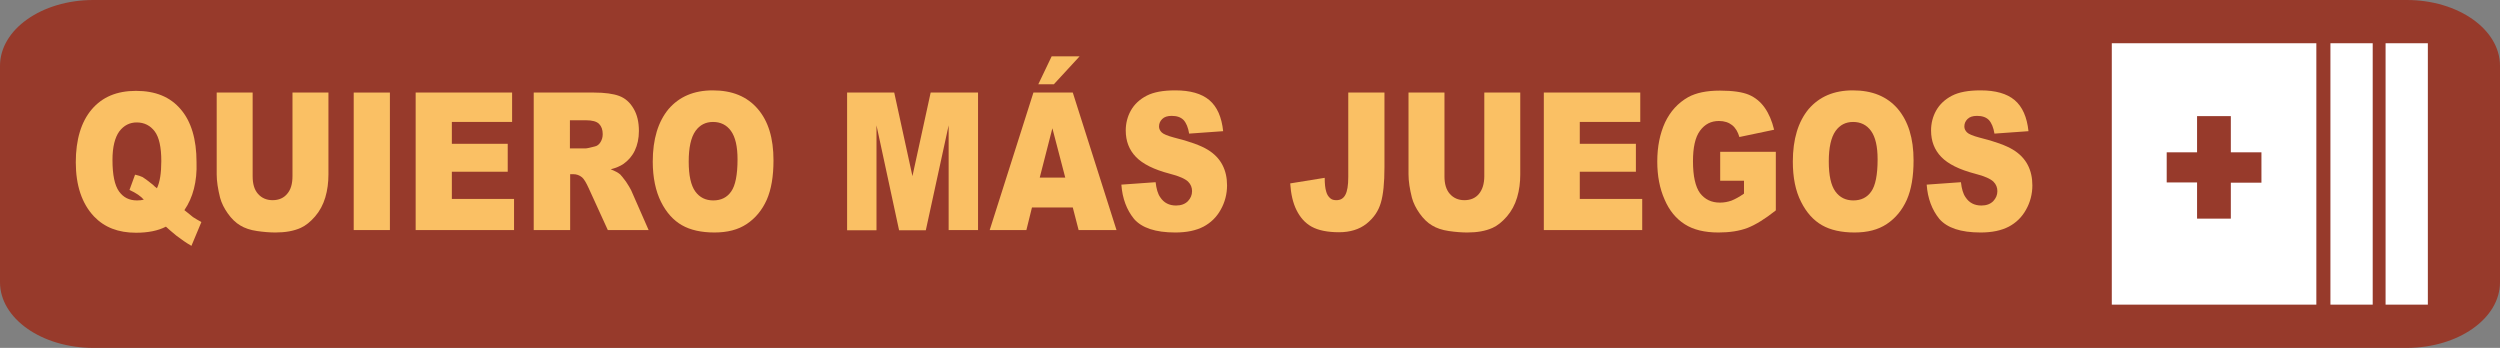 <?xml version="1.0" encoding="utf-8"?>
<!-- Generator: Adobe Illustrator 26.5.0, SVG Export Plug-In . SVG Version: 6.00 Build 0)  -->
<svg version="1.1" id="Capa_1" xmlns="http://www.w3.org/2000/svg" xmlns:xlink="http://www.w3.org/1999/xlink" x="0px" y="0px"
	 viewBox="0 0 1029.1 143.2" style="enable-background:new 0 0 1029.1 143.2;" xml:space="preserve">
<rect x="0" y="0" width="1029.1" height="143.2" fill="#808080" stroke="none"/>
<style type="text/css">
	.st0{fill:#973A2B;}
	.st1{fill:#FAC064;}
	.st2{fill:#FFFFFF;}
</style>
<path class="st0" d="M990.7,143.2H38.4c-21.2,0-38.4-12.1-38.4-27V27.1C0,12.1,17.2,0,38.4,0h952.3c21.2,0,38.4,12.1,38.4,27.1v89.1
	C1029.1,131.1,1011.9,143.2,990.7,143.2z"/>
<g>
	<path class="st1" d="M75.9,86.5c1.9,1.5,3.1,2.5,3.6,2.9c0.9,0.6,2,1.2,3.4,2l-4.1,9.8c-2.1-1.2-4.1-2.6-6.2-4.2
		c-2-1.6-3.4-2.9-4.3-3.7c-3.3,1.7-7.4,2.5-12.3,2.5c-7.3,0-13-2.2-17.3-6.7c-5-5.3-7.5-12.8-7.5-22.3c0-9.3,2.2-16.6,6.5-21.7
		c4.4-5.2,10.4-7.7,18.3-7.7c8,0,14.1,2.5,18.4,7.6c4.3,5,6.5,12.3,6.5,21.7C81.2,74.8,79.4,81.4,75.9,86.5z M64.6,77.5
		c1.2-2.5,1.8-6.2,1.8-11.2c0-5.7-0.9-9.8-2.7-12.2c-1.8-2.4-4.3-3.7-7.4-3.7c-2.9,0-5.3,1.2-7.2,3.7c-1.8,2.5-2.8,6.4-2.8,11.7
		c0,6.2,0.9,10.5,2.7,13c1.8,2.5,4.2,3.7,7.4,3.7c1,0,2-0.1,2.8-0.3c-1.2-1.4-3.2-2.8-5.9-4l2.3-6.3c1.3,0.3,2.3,0.6,3.1,1
		c0.7,0.4,2.2,1.5,4.3,3.2C63.5,76.6,64,77.1,64.6,77.5z"/>
	<path class="st1" d="M120.4,38.1h14.8v33.7c0,3.3-0.4,6.5-1.3,9.5c-0.9,3-2.3,5.6-4.2,7.8c-1.9,2.2-3.9,3.8-5.9,4.7
		c-2.9,1.3-6.3,1.9-10.4,1.9c-2.3,0-4.9-0.2-7.6-0.6c-2.8-0.4-5.1-1.2-6.9-2.3c-1.9-1.1-3.6-2.8-5.1-4.9c-1.5-2.1-2.6-4.3-3.2-6.5
		c-0.9-3.6-1.4-6.8-1.4-9.6V38.1H104v34.5c0,3.1,0.7,5.5,2.2,7.2s3.5,2.6,6,2.6c2.6,0,4.6-0.9,6-2.6c1.5-1.7,2.2-4.1,2.2-7.3V38.1z"
		/>
	<path class="st1" d="M145.6,38.1h14.9v56.6h-14.9V38.1z"/>
	<path class="st1" d="M171.1,38.1h39.7v12.1H186v9H209v11.5H186v11.2h25.6v12.8h-40.5V38.1z"/>
	<path class="st1" d="M219.7,94.7V38.1h24.7c4.6,0,8.1,0.5,10.5,1.4s4.4,2.6,5.9,5.2c1.5,2.5,2.2,5.6,2.2,9.2c0,3.1-0.6,5.8-1.7,8.1
		c-1.1,2.3-2.7,4.1-4.7,5.5c-1.3,0.9-3,1.6-5.2,2.2c1.8,0.7,3.1,1.4,3.9,2.1c0.5,0.5,1.3,1.5,2.4,3c1,1.5,1.7,2.7,2.1,3.5l7.2,16.4
		h-16.8l-7.9-17.3c-1-2.2-1.9-3.7-2.7-4.4c-1.1-0.9-2.3-1.3-3.6-1.3h-1.3v23H219.7z M234.6,61.1h6.3c0.7,0,2-0.3,3.9-0.8
		c1-0.2,1.8-0.8,2.4-1.8c0.6-1,0.9-2,0.9-3.3c0-1.8-0.5-3.2-1.5-4.2c-1-1-2.8-1.5-5.5-1.5h-6.5V61.1z"/>
	<path class="st1" d="M268.7,66.5c0-9.2,2.2-16.4,6.5-21.6c4.4-5.1,10.4-7.7,18.2-7.7c8,0,14.1,2.5,18.5,7.6s6.5,12.1,6.5,21.2
		c0,6.6-0.9,12-2.8,16.3c-1.9,4.2-4.6,7.5-8.2,9.9s-8,3.5-13.3,3.5c-5.4,0-9.9-1-13.4-3c-3.5-2-6.4-5.2-8.6-9.6
		S268.7,73.1,268.7,66.5z M283.5,66.5c0,5.7,0.9,9.8,2.7,12.3s4.3,3.7,7.4,3.7c3.2,0,5.7-1.2,7.4-3.7c1.7-2.4,2.6-6.8,2.6-13.2
		c0-5.3-0.9-9.2-2.7-11.7c-1.8-2.5-4.3-3.7-7.4-3.7c-3,0-5.4,1.2-7.2,3.7C284.4,56.6,283.5,60.8,283.5,66.5z"/>
	<path class="st1" d="M348.6,38.1h19.5l7.5,34.4l7.5-34.4h19.5v56.6h-12.1V51.6l-9.4,43.2h-11l-9.3-43.2v43.2h-12.1V38.1z"/>
	<path class="st1" d="M441.6,85.4h-16.8l-2.3,9.3h-15.1l18-56.6h16.2l18,56.6H444L441.6,85.4z M432.9,23.2h11.5l-10.6,11.5h-6.4
		L432.9,23.2z M438.5,73.1l-5.3-20.3L428,73.1H438.5z"/>
	<path class="st1" d="M461.6,76l14.1-1c0.3,2.7,0.9,4.8,1.9,6.2c1.5,2.3,3.7,3.4,6.5,3.4c2.1,0,3.7-0.6,4.9-1.8
		c1.1-1.2,1.7-2.5,1.7-4.1c0-1.5-0.5-2.8-1.6-3.9s-3.6-2.3-7.6-3.3c-6.5-1.7-11.1-4-13.9-6.9c-2.8-2.9-4.2-6.5-4.2-10.9
		c0-2.9,0.7-5.7,2.1-8.2s3.6-4.6,6.5-6.1c2.9-1.5,6.8-2.2,11.8-2.2c6.1,0,10.8,1.3,14,4c3.2,2.7,5.1,7,5.7,12.8l-14,1
		c-0.4-2.5-1.2-4.4-2.3-5.6c-1.2-1.2-2.8-1.7-4.9-1.7c-1.7,0-3,0.4-3.9,1.3c-0.9,0.9-1.3,1.9-1.3,3.1c0,0.9,0.4,1.7,1.1,2.4
		c0.7,0.7,2.4,1.4,5,2.1c6.5,1.6,11.1,3.3,13.9,5c2.8,1.7,4.8,3.8,6.1,6.3c1.3,2.5,1.9,5.3,1.9,8.4c0,3.6-0.9,7-2.6,10
		c-1.7,3.1-4.1,5.4-7.1,7c-3.1,1.6-6.9,2.4-11.6,2.4c-8.2,0-13.8-1.9-17-5.6C463.8,86.4,462,81.7,461.6,76z"/>
	<path class="st1" d="M555,38.1h14.9v30.7c0,6.5-0.5,11.4-1.5,14.7c-1,3.4-2.9,6.2-5.9,8.6c-2.9,2.3-6.7,3.5-11.3,3.5
		c-4.8,0-8.6-0.8-11.3-2.3c-2.7-1.5-4.7-3.8-6.2-6.8c-1.5-3-2.3-6.6-2.6-11l14.2-2.3c0,2.5,0.2,4.3,0.6,5.6c0.3,1.2,0.9,2.2,1.8,2.9
		c0.6,0.5,1.4,0.7,2.4,0.7c1.7,0,2.9-0.7,3.7-2.2c0.8-1.5,1.2-3.9,1.2-7.3V38.1z"/>
	<path class="st1" d="M611,38.1h14.8v33.7c0,3.3-0.4,6.5-1.3,9.5c-0.9,3-2.3,5.6-4.2,7.8c-1.9,2.2-3.9,3.8-5.9,4.7
		c-2.9,1.3-6.3,1.9-10.4,1.9c-2.3,0-4.9-0.2-7.6-0.6c-2.8-0.4-5.1-1.2-6.9-2.3c-1.9-1.1-3.6-2.8-5.1-4.9s-2.6-4.3-3.2-6.5
		c-0.9-3.6-1.4-6.8-1.4-9.6V38.1h14.8v34.5c0,3.1,0.7,5.5,2.2,7.2c1.5,1.7,3.5,2.6,6,2.6c2.6,0,4.6-0.9,6-2.6s2.2-4.1,2.2-7.3V38.1z
		"/>
	<path class="st1" d="M635.5,38.1h39.7v12.1h-24.9v9h23.1v11.5h-23.1v11.2H676v12.8h-40.5V38.1z"/>
	<path class="st1" d="M708.1,74.2V62.5H731v24.1c-4.4,3.5-8.3,5.9-11.6,7.2c-3.4,1.3-7.4,1.9-12,1.9c-5.7,0-10.3-1.1-13.9-3.4
		c-3.6-2.3-6.4-5.7-8.3-10.2c-2-4.5-3-9.7-3-15.6c0-6.2,1.1-11.5,3.2-16.1c2.2-4.6,5.3-8,9.5-10.4c3.3-1.8,7.6-2.7,13.1-2.7
		c5.3,0,9.3,0.6,11.9,1.7c2.6,1.1,4.8,2.9,6.5,5.3c1.7,2.4,3,5.4,3.9,9.1l-14.3,3c-0.6-2.1-1.6-3.8-3-4.9c-1.4-1.1-3.2-1.7-5.4-1.7
		c-3.3,0-5.8,1.3-7.8,4s-2.9,6.9-2.9,12.6c0,6.1,1,10.5,2.9,13.1c2,2.6,4.7,3.9,8.2,3.9c1.7,0,3.2-0.3,4.7-0.8
		c1.5-0.6,3.2-1.5,5.2-2.9v-5.3H708.1z"/>
	<path class="st1" d="M738,66.5c0-9.2,2.2-16.4,6.5-21.6c4.4-5.1,10.4-7.7,18.2-7.7c8,0,14.1,2.5,18.5,7.6
		c4.3,5.1,6.5,12.1,6.5,21.2c0,6.6-0.9,12-2.8,16.3c-1.9,4.2-4.6,7.5-8.2,9.9c-3.6,2.4-8,3.5-13.3,3.5c-5.4,0-9.9-1-13.4-3
		c-3.5-2-6.4-5.2-8.6-9.6C739.1,78.6,738,73.1,738,66.5z M752.8,66.5c0,5.7,0.9,9.8,2.7,12.3s4.3,3.7,7.4,3.7c3.2,0,5.7-1.2,7.4-3.7
		c1.7-2.4,2.6-6.8,2.6-13.2c0-5.3-0.9-9.2-2.7-11.7c-1.8-2.5-4.3-3.7-7.4-3.7c-3,0-5.4,1.2-7.2,3.7
		C753.7,56.6,752.8,60.8,752.8,66.5z"/>
	<path class="st1" d="M793.1,76l14.1-1c0.3,2.7,0.9,4.8,1.9,6.2c1.5,2.3,3.7,3.4,6.5,3.4c2.1,0,3.7-0.6,4.9-1.8
		c1.1-1.2,1.7-2.5,1.7-4.1c0-1.5-0.5-2.8-1.6-3.9s-3.6-2.3-7.6-3.3c-6.5-1.7-11.1-4-13.9-6.9c-2.8-2.9-4.2-6.5-4.2-10.9
		c0-2.9,0.7-5.7,2.1-8.2s3.6-4.6,6.5-6.1c2.9-1.5,6.8-2.2,11.8-2.2c6.1,0,10.8,1.3,14,4c3.2,2.7,5.1,7,5.7,12.8l-14,1
		c-0.4-2.5-1.2-4.4-2.3-5.6c-1.2-1.2-2.8-1.7-4.9-1.7c-1.7,0-3,0.4-3.9,1.3c-0.9,0.9-1.3,1.9-1.3,3.1c0,0.9,0.4,1.7,1.1,2.4
		c0.7,0.7,2.4,1.4,5,2.1c6.5,1.6,11.1,3.3,13.9,5c2.8,1.7,4.8,3.8,6.1,6.3c1.3,2.5,1.9,5.3,1.9,8.4c0,3.6-0.9,7-2.6,10
		c-1.7,3.1-4.1,5.4-7.1,7c-3.1,1.6-6.9,2.4-11.6,2.4c-8.2,0-13.8-1.9-17-5.6C795.3,86.4,793.5,81.7,793.1,76z"/>
</g>
<rect x="869.3" y="17.8" class="st2" width="84.2" height="107.6"/>
<rect x="959.3" y="17.8" class="st2" width="17.4" height="107.6"/>
<rect x="982" y="17.8" class="st2" width="17.4" height="107.6"/>
<g>
	<path class="st0" d="M891.9,62.7h12.5V47.8h13.9v14.9h12.6v12.5h-12.6v14.8h-13.9V75.1h-12.5V62.7z"/>
</g>
</svg>
